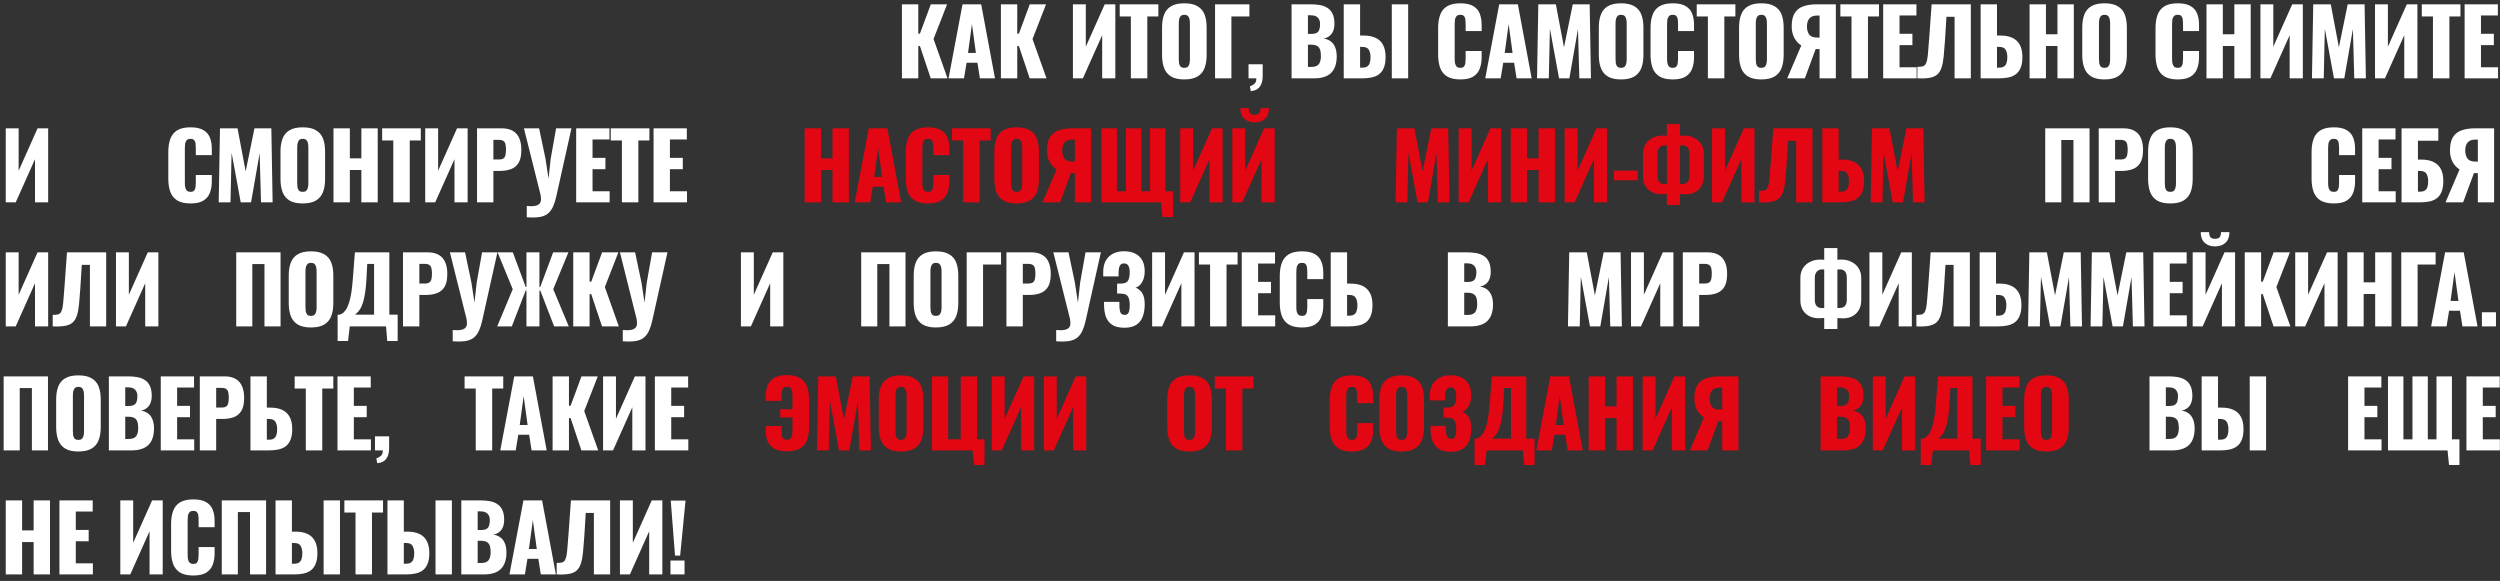 <?xml version="1.0" encoding="UTF-8"?> <svg xmlns="http://www.w3.org/2000/svg" width="383" height="89" viewBox="0 0 383 89" fill="none"><rect x="0" y="0" width="383" height="89" fill="#333333" stroke="none"/><path d="M138.175 12V0.66H140.681V5.154H140.933L142.599 0.66H145.091L143.019 5.98L145.161 12H142.585L140.933 7.058H140.681V12H138.175ZM145.319 12L147.461 0.66H150.317L152.431 12H150.121L149.743 9.606H148.077L147.685 12H145.319ZM148.301 8.108H149.505L148.903 3.684L148.301 8.108ZM153.338 12V0.66H155.844V5.154H156.096L157.762 0.66H160.254L158.182 5.98L160.324 12H157.748L156.096 7.058H155.844V12H153.338ZM164.372 12V0.66H166.346V7.156L169.244 0.66H170.868V12H168.852V5.392L165.898 12H164.372ZM173.248 12V2.522H171.54V0.66H177.462V2.522H175.768V12H173.248ZM181.428 12.168C180.579 12.168 179.907 12.019 179.412 11.72C178.917 11.421 178.563 10.992 178.348 10.432C178.133 9.872 178.026 9.205 178.026 8.43V4.216C178.026 3.432 178.133 2.765 178.348 2.214C178.563 1.663 178.917 1.243 179.412 0.954C179.907 0.655 180.579 0.506 181.428 0.506C182.287 0.506 182.963 0.655 183.458 0.954C183.962 1.243 184.321 1.663 184.536 2.214C184.751 2.765 184.858 3.432 184.858 4.216V8.43C184.858 9.205 184.751 9.872 184.536 10.432C184.321 10.992 183.962 11.421 183.458 11.72C182.963 12.019 182.287 12.168 181.428 12.168ZM181.428 10.39C181.689 10.39 181.881 10.325 182.002 10.194C182.123 10.063 182.203 9.895 182.24 9.69C182.277 9.485 182.296 9.275 182.296 9.06V3.6C182.296 3.376 182.277 3.166 182.24 2.97C182.203 2.765 182.123 2.597 182.002 2.466C181.881 2.335 181.689 2.27 181.428 2.27C181.185 2.27 181.003 2.335 180.882 2.466C180.761 2.597 180.681 2.765 180.644 2.97C180.607 3.166 180.588 3.376 180.588 3.6V9.06C180.588 9.275 180.602 9.485 180.63 9.69C180.667 9.895 180.742 10.063 180.854 10.194C180.975 10.325 181.167 10.39 181.428 10.39ZM186.145 12V0.66H191.409V2.522H188.651V12H186.145ZM191.623 13.96L191.483 13.218C191.725 13.153 191.949 13.031 192.155 12.854C192.369 12.686 192.477 12.401 192.477 12H191.273V9.844H193.443V11.706C193.433 12.397 193.279 12.933 192.981 13.316C192.682 13.699 192.229 13.913 191.623 13.96ZM197.869 12V0.66H200.823C201.308 0.66 201.765 0.697 202.195 0.772C202.633 0.847 203.021 0.991 203.357 1.206C203.693 1.411 203.954 1.71 204.141 2.102C204.337 2.485 204.435 2.993 204.435 3.628C204.435 4.085 204.365 4.473 204.225 4.79C204.094 5.098 203.903 5.345 203.651 5.532C203.408 5.719 203.114 5.845 202.769 5.91C203.207 5.966 203.576 6.111 203.875 6.344C204.173 6.568 204.397 6.871 204.547 7.254C204.705 7.637 204.785 8.099 204.785 8.64C204.785 9.228 204.705 9.737 204.547 10.166C204.397 10.586 204.178 10.931 203.889 11.202C203.599 11.473 203.24 11.673 202.811 11.804C202.391 11.935 201.905 12 201.355 12H197.869ZM200.375 10.25H200.907C201.457 10.25 201.835 10.11 202.041 9.83C202.255 9.55 202.363 9.139 202.363 8.598C202.363 8.169 202.316 7.828 202.223 7.576C202.129 7.324 201.975 7.142 201.761 7.03C201.546 6.909 201.257 6.848 200.893 6.848H200.375V10.25ZM200.375 5.196H200.865C201.247 5.196 201.537 5.14 201.733 5.028C201.929 4.907 202.059 4.734 202.125 4.51C202.199 4.286 202.237 4.015 202.237 3.698C202.237 3.399 202.181 3.152 202.069 2.956C201.966 2.751 201.807 2.597 201.593 2.494C201.387 2.391 201.126 2.34 200.809 2.34H200.375V5.196ZM205.861 12V0.66H208.367V5.448H208.927C209.646 5.448 210.252 5.565 210.747 5.798C211.251 6.031 211.629 6.391 211.881 6.876C212.142 7.352 212.273 7.968 212.273 8.724C212.273 9.415 212.18 9.975 211.993 10.404C211.816 10.833 211.564 11.165 211.237 11.398C210.91 11.631 210.532 11.79 210.103 11.874C209.674 11.958 209.207 12 208.703 12H205.861ZM208.367 10.362H208.717C209.034 10.362 209.282 10.301 209.459 10.18C209.646 10.059 209.776 9.872 209.851 9.62C209.935 9.368 209.972 9.051 209.963 8.668C209.954 8.248 209.865 7.898 209.697 7.618C209.529 7.329 209.193 7.184 208.689 7.184H208.367V10.362ZM213.225 12V0.66H215.731V12H213.225ZM223.724 12.168C222.865 12.168 222.184 12.014 221.68 11.706C221.185 11.389 220.835 10.95 220.63 10.39C220.425 9.821 220.322 9.153 220.322 8.388V4.3C220.322 3.516 220.425 2.844 220.63 2.284C220.835 1.715 221.185 1.276 221.68 0.968C222.184 0.66 222.865 0.506 223.724 0.506C224.564 0.506 225.217 0.646 225.684 0.926C226.16 1.197 226.496 1.579 226.692 2.074C226.888 2.569 226.986 3.138 226.986 3.782V4.762H224.536V3.628C224.536 3.404 224.522 3.189 224.494 2.984C224.475 2.779 224.41 2.611 224.298 2.48C224.186 2.34 223.995 2.27 223.724 2.27C223.463 2.27 223.267 2.34 223.136 2.48C223.015 2.62 222.935 2.797 222.898 3.012C222.87 3.217 222.856 3.437 222.856 3.67V9.004C222.856 9.256 222.875 9.489 222.912 9.704C222.959 9.909 223.043 10.077 223.164 10.208C223.295 10.329 223.481 10.39 223.724 10.39C223.985 10.39 224.172 10.325 224.284 10.194C224.396 10.054 224.466 9.877 224.494 9.662C224.522 9.447 224.536 9.228 224.536 9.004V7.814H226.986V8.794C226.986 9.438 226.888 10.017 226.692 10.53C226.505 11.034 226.174 11.435 225.698 11.734C225.231 12.023 224.573 12.168 223.724 12.168ZM227.539 12L229.681 0.66H232.537L234.651 12H232.341L231.963 9.606H230.297L229.905 12H227.539ZM230.521 8.108H231.725L231.123 3.684L230.521 8.108ZM235.473 12L235.669 0.66H238.357L239.603 7.254L240.947 0.66H243.537L243.733 12H241.955L241.745 4.454L240.429 12H238.847L237.447 4.398L237.279 12H235.473ZM248.341 12.168C247.492 12.168 246.82 12.019 246.325 11.72C245.83 11.421 245.476 10.992 245.261 10.432C245.046 9.872 244.939 9.205 244.939 8.43V4.216C244.939 3.432 245.046 2.765 245.261 2.214C245.476 1.663 245.83 1.243 246.325 0.954C246.82 0.655 247.492 0.506 248.341 0.506C249.2 0.506 249.876 0.655 250.371 0.954C250.875 1.243 251.234 1.663 251.449 2.214C251.664 2.765 251.771 3.432 251.771 4.216V8.43C251.771 9.205 251.664 9.872 251.449 10.432C251.234 10.992 250.875 11.421 250.371 11.72C249.876 12.019 249.2 12.168 248.341 12.168ZM248.341 10.39C248.602 10.39 248.794 10.325 248.915 10.194C249.036 10.063 249.116 9.895 249.153 9.69C249.19 9.485 249.209 9.275 249.209 9.06V3.6C249.209 3.376 249.19 3.166 249.153 2.97C249.116 2.765 249.036 2.597 248.915 2.466C248.794 2.335 248.602 2.27 248.341 2.27C248.098 2.27 247.916 2.335 247.795 2.466C247.674 2.597 247.594 2.765 247.557 2.97C247.52 3.166 247.501 3.376 247.501 3.6V9.06C247.501 9.275 247.515 9.485 247.543 9.69C247.58 9.895 247.655 10.063 247.767 10.194C247.888 10.325 248.08 10.39 248.341 10.39ZM256.264 12.168C255.405 12.168 254.724 12.014 254.22 11.706C253.725 11.389 253.375 10.95 253.17 10.39C252.965 9.821 252.862 9.153 252.862 8.388V4.3C252.862 3.516 252.965 2.844 253.17 2.284C253.375 1.715 253.725 1.276 254.22 0.968C254.724 0.66 255.405 0.506 256.264 0.506C257.104 0.506 257.757 0.646 258.224 0.926C258.7 1.197 259.036 1.579 259.232 2.074C259.428 2.569 259.526 3.138 259.526 3.782V4.762H257.076V3.628C257.076 3.404 257.062 3.189 257.034 2.984C257.015 2.779 256.95 2.611 256.838 2.48C256.726 2.34 256.535 2.27 256.264 2.27C256.003 2.27 255.807 2.34 255.676 2.48C255.555 2.62 255.475 2.797 255.438 3.012C255.41 3.217 255.396 3.437 255.396 3.67V9.004C255.396 9.256 255.415 9.489 255.452 9.704C255.499 9.909 255.583 10.077 255.704 10.208C255.835 10.329 256.021 10.39 256.264 10.39C256.525 10.39 256.712 10.325 256.824 10.194C256.936 10.054 257.006 9.877 257.034 9.662C257.062 9.447 257.076 9.228 257.076 9.004V7.814H259.526V8.794C259.526 9.438 259.428 10.017 259.232 10.53C259.045 11.034 258.714 11.435 258.238 11.734C257.771 12.023 257.113 12.168 256.264 12.168ZM261.647 12V2.522H259.939V0.66H265.861V2.522H264.167V12H261.647ZM269.827 12.168C268.978 12.168 268.306 12.019 267.811 11.72C267.316 11.421 266.962 10.992 266.747 10.432C266.532 9.872 266.425 9.205 266.425 8.43V4.216C266.425 3.432 266.532 2.765 266.747 2.214C266.962 1.663 267.316 1.243 267.811 0.954C268.306 0.655 268.978 0.506 269.827 0.506C270.686 0.506 271.362 0.655 271.857 0.954C272.361 1.243 272.72 1.663 272.935 2.214C273.15 2.765 273.257 3.432 273.257 4.216V8.43C273.257 9.205 273.15 9.872 272.935 10.432C272.72 10.992 272.361 11.421 271.857 11.72C271.362 12.019 270.686 12.168 269.827 12.168ZM269.827 10.39C270.088 10.39 270.28 10.325 270.401 10.194C270.522 10.063 270.602 9.895 270.639 9.69C270.676 9.485 270.695 9.275 270.695 9.06V3.6C270.695 3.376 270.676 3.166 270.639 2.97C270.602 2.765 270.522 2.597 270.401 2.466C270.28 2.335 270.088 2.27 269.827 2.27C269.584 2.27 269.402 2.335 269.281 2.466C269.16 2.597 269.08 2.765 269.043 2.97C269.006 3.166 268.987 3.376 268.987 3.6V9.06C268.987 9.275 269.001 9.485 269.029 9.69C269.066 9.895 269.141 10.063 269.253 10.194C269.374 10.325 269.566 10.39 269.827 10.39ZM273.802 12L275.958 6.96C275.529 6.699 275.174 6.316 274.894 5.812C274.624 5.308 274.488 4.72 274.488 4.048C274.488 3.171 274.642 2.489 274.95 2.004C275.258 1.509 275.697 1.164 276.266 0.968C276.845 0.763 277.536 0.66 278.338 0.66H281.25V12H278.758V7.52H278.31C278.301 7.52 278.278 7.52 278.24 7.52C278.203 7.52 278.175 7.52 278.156 7.52L276.504 12H273.802ZM278.394 5.756H278.758V2.382H278.366C277.853 2.382 277.466 2.527 277.204 2.816C276.952 3.096 276.826 3.511 276.826 4.062C276.826 4.547 276.938 4.953 277.162 5.28C277.386 5.597 277.797 5.756 278.394 5.756ZM283.652 12V2.522H281.944V0.66H287.866V2.522H286.172V12H283.652ZM288.503 12V0.66H293.599V2.368H291.009V5.182H292.983V6.918H291.009V10.306H293.627V12H288.503ZM293.742 12V10.236C294.06 10.236 294.316 10.217 294.512 10.18C294.708 10.133 294.862 10.031 294.974 9.872C295.086 9.713 295.175 9.471 295.24 9.144C295.306 8.817 295.357 8.379 295.394 7.828C295.441 7.277 295.497 6.577 295.562 5.728L295.926 0.66H301.932V12H299.44V2.578H298.194L297.97 6.204C297.905 7.137 297.84 7.945 297.774 8.626C297.709 9.298 297.602 9.863 297.452 10.32C297.312 10.777 297.098 11.137 296.808 11.398C296.528 11.65 296.141 11.823 295.646 11.916C295.152 12.009 294.517 12.037 293.742 12ZM303.434 12V0.66H305.94V5.448H306.5C307.209 5.448 307.811 5.565 308.306 5.798C308.801 6.031 309.179 6.391 309.44 6.876C309.701 7.352 309.832 7.968 309.832 8.724C309.832 9.415 309.739 9.975 309.552 10.404C309.375 10.833 309.123 11.165 308.796 11.398C308.469 11.631 308.087 11.79 307.648 11.874C307.219 11.958 306.757 12 306.262 12H303.434ZM305.94 10.362H306.276C306.593 10.362 306.841 10.301 307.018 10.18C307.205 10.059 307.335 9.872 307.41 9.62C307.494 9.368 307.531 9.051 307.522 8.668C307.513 8.248 307.424 7.898 307.256 7.618C307.097 7.329 306.761 7.184 306.248 7.184H305.94V10.362ZM310.933 12V0.66H313.439V5.252H315.203V0.66H317.709V12H315.203V7.044H313.439V12H310.933ZM322.404 12.168C321.555 12.168 320.883 12.019 320.388 11.72C319.894 11.421 319.539 10.992 319.324 10.432C319.11 9.872 319.002 9.205 319.002 8.43V4.216C319.002 3.432 319.11 2.765 319.324 2.214C319.539 1.663 319.894 1.243 320.388 0.954C320.883 0.655 321.555 0.506 322.404 0.506C323.263 0.506 323.94 0.655 324.434 0.954C324.938 1.243 325.298 1.663 325.512 2.214C325.727 2.765 325.834 3.432 325.834 4.216V8.43C325.834 9.205 325.727 9.872 325.512 10.432C325.298 10.992 324.938 11.421 324.434 11.72C323.94 12.019 323.263 12.168 322.404 12.168ZM322.404 10.39C322.666 10.39 322.857 10.325 322.978 10.194C323.1 10.063 323.179 9.895 323.216 9.69C323.254 9.485 323.272 9.275 323.272 9.06V3.6C323.272 3.376 323.254 3.166 323.216 2.97C323.179 2.765 323.1 2.597 322.978 2.466C322.857 2.335 322.666 2.27 322.404 2.27C322.162 2.27 321.98 2.335 321.858 2.466C321.737 2.597 321.658 2.765 321.62 2.97C321.583 3.166 321.564 3.376 321.564 3.6V9.06C321.564 9.275 321.578 9.485 321.606 9.69C321.644 9.895 321.718 10.063 321.83 10.194C321.952 10.325 322.143 10.39 322.404 10.39ZM333.629 12.168C332.771 12.168 332.089 12.014 331.585 11.706C331.091 11.389 330.741 10.95 330.535 10.39C330.33 9.821 330.227 9.153 330.227 8.388V4.3C330.227 3.516 330.33 2.844 330.535 2.284C330.741 1.715 331.091 1.276 331.585 0.968C332.089 0.66 332.771 0.506 333.629 0.506C334.469 0.506 335.123 0.646 335.589 0.926C336.065 1.197 336.401 1.579 336.597 2.074C336.793 2.569 336.891 3.138 336.891 3.782V4.762H334.441V3.628C334.441 3.404 334.427 3.189 334.399 2.984C334.381 2.779 334.315 2.611 334.203 2.48C334.091 2.34 333.9 2.27 333.629 2.27C333.368 2.27 333.172 2.34 333.041 2.48C332.92 2.62 332.841 2.797 332.803 3.012C332.775 3.217 332.761 3.437 332.761 3.67V9.004C332.761 9.256 332.78 9.489 332.817 9.704C332.864 9.909 332.948 10.077 333.069 10.208C333.2 10.329 333.387 10.39 333.629 10.39C333.891 10.39 334.077 10.325 334.189 10.194C334.301 10.054 334.371 9.877 334.399 9.662C334.427 9.447 334.441 9.228 334.441 9.004V7.814H336.891V8.794C336.891 9.438 336.793 10.017 336.597 10.53C336.411 11.034 336.079 11.435 335.603 11.734C335.137 12.023 334.479 12.168 333.629 12.168ZM338.032 12V0.66H340.538V5.252H342.302V0.66H344.808V12H342.302V7.044H340.538V12H338.032ZM346.297 12V0.66H348.271V7.156L351.169 0.66H352.793V12H350.777V5.392L347.823 12H346.297ZM354.191 12L354.387 0.66H357.075L358.321 7.254L359.665 0.66H362.255L362.451 12H360.673L360.463 4.454L359.147 12H357.565L356.165 4.398L355.997 12H354.191ZM363.852 12V0.66H365.826V7.156L368.724 0.66H370.348V12H368.332V5.392L365.378 12H363.852ZM372.728 12V2.522H371.02V0.66H376.942V2.522H375.248V12H372.728ZM377.578 12V0.66H382.674V2.368H380.084V5.182H382.058V6.918H380.084V10.306H382.702V12H377.578Z" fill="white"></path><path d="M0.882 31V19.66H2.856V26.156L5.754 19.66H7.378V31H5.362V24.392L2.408 31H0.882ZM29.187 31.168C28.328 31.168 27.647 31.014 27.143 30.706C26.648 30.389 26.298 29.95 26.093 29.39C25.888 28.821 25.785 28.153 25.785 27.388V23.3C25.785 22.516 25.888 21.844 26.093 21.284C26.298 20.715 26.648 20.276 27.143 19.968C27.647 19.66 28.328 19.506 29.187 19.506C30.027 19.506 30.68 19.646 31.147 19.926C31.623 20.197 31.959 20.579 32.155 21.074C32.351 21.569 32.449 22.138 32.449 22.782V23.762H29.999V22.628C29.999 22.404 29.985 22.189 29.957 21.984C29.938 21.779 29.873 21.611 29.761 21.48C29.649 21.34 29.458 21.27 29.187 21.27C28.926 21.27 28.73 21.34 28.599 21.48C28.478 21.62 28.398 21.797 28.361 22.012C28.333 22.217 28.319 22.437 28.319 22.67V28.004C28.319 28.256 28.338 28.489 28.375 28.704C28.422 28.909 28.506 29.077 28.627 29.208C28.758 29.329 28.944 29.39 29.187 29.39C29.448 29.39 29.635 29.325 29.747 29.194C29.859 29.054 29.929 28.877 29.957 28.662C29.985 28.447 29.999 28.228 29.999 28.004V26.814H32.449V27.794C32.449 28.438 32.351 29.017 32.155 29.53C31.968 30.034 31.637 30.435 31.161 30.734C30.694 31.023 30.036 31.168 29.187 31.168ZM33.506 31L33.702 19.66H36.39L37.636 26.254L38.98 19.66H41.57L41.766 31H39.988L39.778 23.454L38.462 31H36.88L35.48 23.398L35.312 31H33.506ZM46.373 31.168C45.524 31.168 44.852 31.019 44.357 30.72C43.862 30.421 43.508 29.992 43.293 29.432C43.078 28.872 42.971 28.205 42.971 27.43V23.216C42.971 22.432 43.078 21.765 43.293 21.214C43.508 20.663 43.862 20.243 44.357 19.954C44.852 19.655 45.524 19.506 46.373 19.506C47.232 19.506 47.908 19.655 48.403 19.954C48.907 20.243 49.267 20.663 49.481 21.214C49.696 21.765 49.803 22.432 49.803 23.216V27.43C49.803 28.205 49.696 28.872 49.481 29.432C49.267 29.992 48.907 30.421 48.403 30.72C47.908 31.019 47.232 31.168 46.373 31.168ZM46.373 29.39C46.635 29.39 46.826 29.325 46.947 29.194C47.069 29.063 47.148 28.895 47.185 28.69C47.222 28.485 47.241 28.275 47.241 28.06V22.6C47.241 22.376 47.222 22.166 47.185 21.97C47.148 21.765 47.069 21.597 46.947 21.466C46.826 21.335 46.635 21.27 46.373 21.27C46.13 21.27 45.949 21.335 45.827 21.466C45.706 21.597 45.627 21.765 45.589 21.97C45.552 22.166 45.533 22.376 45.533 22.6V28.06C45.533 28.275 45.547 28.485 45.575 28.69C45.612 28.895 45.687 29.063 45.799 29.194C45.92 29.325 46.112 29.39 46.373 29.39ZM51.09 31V19.66H53.596V24.252H55.36V19.66H57.866V31H55.36V26.044H53.596V31H51.09ZM60.253 31V21.522H58.545V19.66H64.467V21.522H62.773V31H60.253ZM65.145 31V19.66H67.12V26.156L70.017 19.66H71.641V31H69.626V24.392L66.671 31H65.145ZM73.081 31V19.66H76.889C77.571 19.66 78.131 19.791 78.569 20.052C79.008 20.304 79.335 20.677 79.549 21.172C79.764 21.657 79.871 22.25 79.871 22.95C79.871 23.827 79.727 24.499 79.437 24.966C79.148 25.423 78.756 25.741 78.261 25.918C77.767 26.095 77.211 26.184 76.595 26.184H75.587V31H73.081ZM75.587 24.434H76.427C76.735 24.434 76.969 24.378 77.127 24.266C77.286 24.154 77.389 23.986 77.435 23.762C77.491 23.538 77.519 23.253 77.519 22.908C77.519 22.619 77.496 22.367 77.449 22.152C77.412 21.928 77.314 21.751 77.155 21.62C76.997 21.489 76.749 21.424 76.413 21.424H75.587V24.434ZM80.701 33.282V31.56C80.832 31.569 80.953 31.574 81.065 31.574C81.187 31.583 81.299 31.588 81.401 31.588C81.625 31.588 81.826 31.569 82.003 31.532C82.19 31.495 82.349 31.434 82.479 31.35C82.61 31.275 82.708 31.168 82.773 31.028C82.848 30.897 82.885 30.734 82.885 30.538C82.885 30.398 82.876 30.277 82.857 30.174C82.848 30.062 82.834 29.955 82.815 29.852L80.267 19.66H82.591L83.571 24.322L84.033 27.36L84.369 24.308L85.195 19.66H87.547L85.223 30.09C85.093 30.687 84.934 31.191 84.747 31.602C84.561 32.022 84.332 32.358 84.061 32.61C83.791 32.862 83.459 33.044 83.067 33.156C82.685 33.268 82.218 33.324 81.667 33.324C81.527 33.324 81.378 33.319 81.219 33.31C81.061 33.301 80.888 33.291 80.701 33.282ZM88.271 31V19.66H93.367V21.368H90.777V24.182H92.751V25.918H90.777V29.306H93.395V31H88.271ZM95.275 31V21.522H93.567V19.66H99.489V21.522H97.795V31H95.275ZM100.125 31V19.66H105.221V21.368H102.631V24.182H104.605V25.918H102.631V29.306H105.249V31H100.125ZM313.328 31V19.66H320.118V31H317.654V21.452H315.792V31H313.328ZM321.525 31V19.66H325.333C326.014 19.66 326.574 19.791 327.013 20.052C327.452 20.304 327.778 20.677 327.993 21.172C328.208 21.657 328.315 22.25 328.315 22.95C328.315 23.827 328.17 24.499 327.881 24.966C327.592 25.423 327.2 25.741 326.705 25.918C326.21 26.095 325.655 26.184 325.039 26.184H324.031V31H321.525ZM324.031 24.434H324.871C325.179 24.434 325.412 24.378 325.571 24.266C325.73 24.154 325.832 23.986 325.879 23.762C325.935 23.538 325.963 23.253 325.963 22.908C325.963 22.619 325.94 22.367 325.893 22.152C325.856 21.928 325.758 21.751 325.599 21.62C325.44 21.489 325.193 21.424 324.857 21.424H324.031V24.434ZM332.491 31.168C331.642 31.168 330.97 31.019 330.475 30.72C329.98 30.421 329.626 29.992 329.411 29.432C329.196 28.872 329.089 28.205 329.089 27.43V23.216C329.089 22.432 329.196 21.765 329.411 21.214C329.626 20.663 329.98 20.243 330.475 19.954C330.97 19.655 331.642 19.506 332.491 19.506C333.35 19.506 334.026 19.655 334.521 19.954C335.025 20.243 335.384 20.663 335.599 21.214C335.814 21.765 335.921 22.432 335.921 23.216V27.43C335.921 28.205 335.814 28.872 335.599 29.432C335.384 29.992 335.025 30.421 334.521 30.72C334.026 31.019 333.35 31.168 332.491 31.168ZM332.491 29.39C332.752 29.39 332.944 29.325 333.065 29.194C333.186 29.063 333.266 28.895 333.303 28.69C333.34 28.485 333.359 28.275 333.359 28.06V22.6C333.359 22.376 333.34 22.166 333.303 21.97C333.266 21.765 333.186 21.597 333.065 21.466C332.944 21.335 332.752 21.27 332.491 21.27C332.248 21.27 332.066 21.335 331.945 21.466C331.824 21.597 331.744 21.765 331.707 21.97C331.67 22.166 331.651 22.376 331.651 22.6V28.06C331.651 28.275 331.665 28.485 331.693 28.69C331.73 28.895 331.805 29.063 331.917 29.194C332.038 29.325 332.23 29.39 332.491 29.39ZM357.535 31.168C356.677 31.168 355.995 31.014 355.491 30.706C354.997 30.389 354.647 29.95 354.441 29.39C354.236 28.821 354.133 28.153 354.133 27.388V23.3C354.133 22.516 354.236 21.844 354.441 21.284C354.647 20.715 354.997 20.276 355.491 19.968C355.995 19.66 356.677 19.506 357.535 19.506C358.375 19.506 359.029 19.646 359.495 19.926C359.971 20.197 360.307 20.579 360.503 21.074C360.699 21.569 360.797 22.138 360.797 22.782V23.762H358.347V22.628C358.347 22.404 358.333 22.189 358.305 21.984C358.287 21.779 358.221 21.611 358.109 21.48C357.997 21.34 357.806 21.27 357.535 21.27C357.274 21.27 357.078 21.34 356.947 21.48C356.826 21.62 356.747 21.797 356.709 22.012C356.681 22.217 356.667 22.437 356.667 22.67V28.004C356.667 28.256 356.686 28.489 356.723 28.704C356.77 28.909 356.854 29.077 356.975 29.208C357.106 29.329 357.293 29.39 357.535 29.39C357.797 29.39 357.983 29.325 358.095 29.194C358.207 29.054 358.277 28.877 358.305 28.662C358.333 28.447 358.347 28.228 358.347 28.004V26.814H360.797V27.794C360.797 28.438 360.699 29.017 360.503 29.53C360.317 30.034 359.985 30.435 359.509 30.734C359.043 31.023 358.385 31.168 357.535 31.168ZM361.896 31V19.66H366.992V21.368H364.402V24.182H366.376V25.918H364.402V29.306H367.02V31H361.896ZM367.92 31V19.66H373.548V21.564H370.426V24.448H370.958C371.676 24.448 372.283 24.565 372.778 24.798C373.282 25.031 373.664 25.391 373.926 25.876C374.187 26.352 374.318 26.968 374.318 27.724C374.318 28.415 374.224 28.975 374.038 29.404C373.86 29.833 373.608 30.165 373.282 30.398C372.955 30.631 372.572 30.79 372.134 30.874C371.704 30.958 371.238 31 370.734 31H367.92ZM370.426 29.362H370.748C371.065 29.362 371.317 29.301 371.504 29.18C371.69 29.059 371.821 28.872 371.896 28.62C371.97 28.368 372.003 28.051 371.994 27.668C371.984 27.248 371.896 26.898 371.728 26.618C371.56 26.329 371.224 26.184 370.72 26.184H370.426V29.362ZM374.65 31L376.806 25.96C376.376 25.699 376.022 25.316 375.742 24.812C375.471 24.308 375.336 23.72 375.336 23.048C375.336 22.171 375.49 21.489 375.798 21.004C376.106 20.509 376.544 20.164 377.114 19.968C377.692 19.763 378.383 19.66 379.186 19.66H382.098V31H379.606V26.52H379.158C379.148 26.52 379.125 26.52 379.088 26.52C379.05 26.52 379.022 26.52 379.004 26.52L377.352 31H374.65ZM379.242 24.756H379.606V21.382H379.214C378.7 21.382 378.313 21.527 378.052 21.816C377.8 22.096 377.674 22.511 377.674 23.062C377.674 23.547 377.786 23.953 378.01 24.28C378.234 24.597 378.644 24.756 379.242 24.756ZM0.882 50V38.66H2.856V45.156L5.754 38.66H7.378V50H5.362V43.392L2.408 50H0.882ZM8.076 50V48.236C8.393 48.236 8.65 48.217 8.846 48.18C9.042 48.133 9.196 48.031 9.308 47.872C9.42 47.713 9.508 47.471 9.574 47.144C9.639 46.817 9.69 46.379 9.728 45.828C9.774 45.277 9.83 44.577 9.896 43.728L10.26 38.66H16.266V50H13.774V40.578H12.528L12.304 44.204C12.239 45.137 12.173 45.945 12.108 46.626C12.043 47.298 11.935 47.863 11.786 48.32C11.646 48.777 11.431 49.137 11.142 49.398C10.862 49.65 10.475 49.823 9.98 49.916C9.485 50.009 8.85 50.037 8.076 50ZM17.767 50V38.66H19.741V45.156L22.639 38.66H24.263V50H22.247V43.392L19.293 50H17.767ZM36.191 50V38.66H42.981V50H40.517V40.452H38.656V50H36.191ZM47.636 50.168C46.787 50.168 46.115 50.019 45.62 49.72C45.125 49.421 44.771 48.992 44.556 48.432C44.341 47.872 44.234 47.205 44.234 46.43V42.216C44.234 41.432 44.341 40.765 44.556 40.214C44.771 39.663 45.125 39.243 45.62 38.954C46.115 38.655 46.787 38.506 47.636 38.506C48.495 38.506 49.171 38.655 49.666 38.954C50.17 39.243 50.529 39.663 50.744 40.214C50.959 40.765 51.066 41.432 51.066 42.216V46.43C51.066 47.205 50.959 47.872 50.744 48.432C50.529 48.992 50.17 49.421 49.666 49.72C49.171 50.019 48.495 50.168 47.636 50.168ZM47.636 48.39C47.897 48.39 48.089 48.325 48.21 48.194C48.331 48.063 48.411 47.895 48.448 47.69C48.485 47.485 48.504 47.275 48.504 47.06V41.6C48.504 41.376 48.485 41.166 48.448 40.97C48.411 40.765 48.331 40.597 48.21 40.466C48.089 40.335 47.897 40.27 47.636 40.27C47.393 40.27 47.211 40.335 47.09 40.466C46.969 40.597 46.889 40.765 46.852 40.97C46.815 41.166 46.796 41.376 46.796 41.6V47.06C46.796 47.275 46.81 47.485 46.838 47.69C46.875 47.895 46.95 48.063 47.062 48.194C47.183 48.325 47.375 48.39 47.636 48.39ZM51.723 52.24V48.208H52.045C52.26 48.143 52.456 48.031 52.633 47.872C52.82 47.704 52.988 47.48 53.137 47.2C53.287 46.92 53.422 46.57 53.543 46.15C53.665 45.73 53.767 45.231 53.851 44.652C53.935 44.064 54.005 43.387 54.061 42.622L54.369 38.66H59.647V48.208H60.921V52.24H59.325L59.143 50H53.585L53.319 52.24H51.723ZM54.411 48.208H57.309V40.438H56.259L56.133 42.874C56.087 43.677 56.017 44.358 55.923 44.918C55.839 45.478 55.737 45.945 55.615 46.318C55.503 46.682 55.382 46.981 55.251 47.214C55.121 47.447 54.981 47.639 54.831 47.788C54.691 47.937 54.551 48.077 54.411 48.208ZM61.738 50V38.66H65.546C66.228 38.66 66.788 38.791 67.226 39.052C67.665 39.304 67.992 39.677 68.206 40.172C68.421 40.657 68.528 41.25 68.528 41.95C68.528 42.827 68.384 43.499 68.094 43.966C67.805 44.423 67.413 44.741 66.918 44.918C66.424 45.095 65.868 45.184 65.252 45.184H64.244V50H61.738ZM64.244 43.434H65.084C65.392 43.434 65.626 43.378 65.784 43.266C65.943 43.154 66.046 42.986 66.092 42.762C66.148 42.538 66.176 42.253 66.176 41.908C66.176 41.619 66.153 41.367 66.106 41.152C66.069 40.928 65.971 40.751 65.812 40.62C65.654 40.489 65.406 40.424 65.07 40.424H64.244V43.434ZM69.358 52.282V50.56C69.489 50.569 69.61 50.574 69.722 50.574C69.844 50.583 69.956 50.588 70.058 50.588C70.282 50.588 70.483 50.569 70.66 50.532C70.847 50.495 71.006 50.434 71.136 50.35C71.267 50.275 71.365 50.168 71.43 50.028C71.505 49.897 71.542 49.734 71.542 49.538C71.542 49.398 71.533 49.277 71.514 49.174C71.505 49.062 71.491 48.955 71.472 48.852L68.924 38.66H71.248L72.228 43.322L72.69 46.36L73.026 43.308L73.852 38.66H76.204L73.88 49.09C73.75 49.687 73.591 50.191 73.404 50.602C73.218 51.022 72.989 51.358 72.718 51.61C72.448 51.862 72.116 52.044 71.724 52.156C71.342 52.268 70.875 52.324 70.324 52.324C70.184 52.324 70.035 52.319 69.876 52.31C69.718 52.301 69.545 52.291 69.358 52.282ZM76.172 50L78.552 44.302L76.228 38.66H78.566L80.54 43.966H80.652V38.66H82.64V43.966H82.766L84.74 38.66H87.078L84.754 44.302L87.134 50H84.894L82.766 44.498H82.64V50H80.652V44.498H80.54L78.412 50H76.172ZM87.819 50V38.66H90.325V43.154H90.577L92.243 38.66H94.735L92.663 43.98L94.805 50H92.229L90.577 45.058H90.325V50H87.819ZM95.411 52.282V50.56C95.541 50.569 95.663 50.574 95.775 50.574C95.896 50.583 96.008 50.588 96.111 50.588C96.335 50.588 96.535 50.569 96.713 50.532C96.9 50.495 97.058 50.434 97.189 50.35C97.32 50.275 97.418 50.168 97.483 50.028C97.558 49.897 97.595 49.734 97.595 49.538C97.595 49.398 97.585 49.277 97.567 49.174C97.558 49.062 97.543 48.955 97.525 48.852L94.977 38.66H97.301L98.281 43.322L98.743 46.36L99.079 43.308L99.905 38.66H102.257L99.933 49.09C99.802 49.687 99.644 50.191 99.457 50.602C99.27 51.022 99.041 51.358 98.771 51.61C98.5 51.862 98.169 52.044 97.777 52.156C97.394 52.268 96.927 52.324 96.377 52.324C96.237 52.324 96.088 52.319 95.929 52.31C95.77 52.301 95.597 52.291 95.411 52.282ZM113.511 50V38.66H115.485V45.156L118.383 38.66H120.007V50H117.991V43.392L115.037 50H113.511ZM131.935 50V38.66H138.725V50H136.261V40.452H134.399V50H131.935ZM143.38 50.168C142.531 50.168 141.859 50.019 141.364 49.72C140.869 49.421 140.515 48.992 140.3 48.432C140.085 47.872 139.978 47.205 139.978 46.43V42.216C139.978 41.432 140.085 40.765 140.3 40.214C140.515 39.663 140.869 39.243 141.364 38.954C141.859 38.655 142.531 38.506 143.38 38.506C144.239 38.506 144.915 38.655 145.41 38.954C145.914 39.243 146.273 39.663 146.488 40.214C146.703 40.765 146.81 41.432 146.81 42.216V46.43C146.81 47.205 146.703 47.872 146.488 48.432C146.273 48.992 145.914 49.421 145.41 49.72C144.915 50.019 144.239 50.168 143.38 50.168ZM143.38 48.39C143.641 48.39 143.833 48.325 143.954 48.194C144.075 48.063 144.155 47.895 144.192 47.69C144.229 47.485 144.248 47.275 144.248 47.06V41.6C144.248 41.376 144.229 41.166 144.192 40.97C144.155 40.765 144.075 40.597 143.954 40.466C143.833 40.335 143.641 40.27 143.38 40.27C143.137 40.27 142.955 40.335 142.834 40.466C142.713 40.597 142.633 40.765 142.596 40.97C142.559 41.166 142.54 41.376 142.54 41.6V47.06C142.54 47.275 142.554 47.485 142.582 47.69C142.619 47.895 142.694 48.063 142.806 48.194C142.927 48.325 143.119 48.39 143.38 48.39ZM148.097 50V38.66H153.361V40.522H150.603V50H148.097ZM154.187 50V38.66H157.995C158.677 38.66 159.237 38.791 159.675 39.052C160.114 39.304 160.441 39.677 160.655 40.172C160.87 40.657 160.977 41.25 160.977 41.95C160.977 42.827 160.833 43.499 160.543 43.966C160.254 44.423 159.862 44.741 159.367 44.918C158.873 45.095 158.317 45.184 157.701 45.184H156.693V50H154.187ZM156.693 43.434H157.533C157.841 43.434 158.075 43.378 158.233 43.266C158.392 43.154 158.495 42.986 158.541 42.762C158.597 42.538 158.625 42.253 158.625 41.908C158.625 41.619 158.602 41.367 158.555 41.152C158.518 40.928 158.42 40.751 158.261 40.62C158.103 40.489 157.855 40.424 157.519 40.424H156.693V43.434ZM161.807 52.282V50.56C161.938 50.569 162.059 50.574 162.171 50.574C162.293 50.583 162.405 50.588 162.507 50.588C162.731 50.588 162.932 50.569 163.109 50.532C163.296 50.495 163.455 50.434 163.585 50.35C163.716 50.275 163.814 50.168 163.879 50.028C163.954 49.897 163.991 49.734 163.991 49.538C163.991 49.398 163.982 49.277 163.963 49.174C163.954 49.062 163.94 48.955 163.921 48.852L161.373 38.66H163.697L164.677 43.322L165.139 46.36L165.475 43.308L166.301 38.66H168.653L166.329 49.09C166.199 49.687 166.04 50.191 165.853 50.602C165.667 51.022 165.438 51.358 165.167 51.61C164.897 51.862 164.565 52.044 164.173 52.156C163.791 52.268 163.324 52.324 162.773 52.324C162.633 52.324 162.484 52.319 162.325 52.31C162.167 52.301 161.994 52.291 161.807 52.282ZM172.261 50.21C171.468 50.21 170.843 50.061 170.385 49.762C169.937 49.463 169.615 49.048 169.419 48.516C169.233 47.975 169.139 47.354 169.139 46.654V46.248H171.491C171.491 46.267 171.491 46.323 171.491 46.416C171.491 46.509 171.491 46.598 171.491 46.682C171.491 47.242 171.547 47.643 171.659 47.886C171.771 48.119 171.986 48.236 172.303 48.236C172.518 48.236 172.677 48.18 172.779 48.068C172.891 47.956 172.966 47.793 173.003 47.578C173.05 47.354 173.073 47.074 173.073 46.738C173.073 46.169 172.989 45.739 172.821 45.45C172.653 45.151 172.303 44.997 171.771 44.988C171.762 44.979 171.72 44.974 171.645 44.974C171.58 44.974 171.501 44.974 171.407 44.974C171.314 44.974 171.225 44.974 171.141 44.974V43.448C171.207 43.448 171.272 43.448 171.337 43.448C171.403 43.448 171.468 43.448 171.533 43.448C171.599 43.448 171.659 43.448 171.715 43.448C172.266 43.439 172.63 43.289 172.807 43C172.985 42.711 173.073 42.281 173.073 41.712C173.073 41.273 173.003 40.937 172.863 40.704C172.733 40.471 172.509 40.354 172.191 40.354C171.883 40.354 171.669 40.48 171.547 40.732C171.435 40.975 171.375 41.301 171.365 41.712C171.365 41.731 171.365 41.81 171.365 41.95C171.365 42.081 171.365 42.211 171.365 42.342H169.013V41.656C169.013 40.975 169.144 40.401 169.405 39.934C169.676 39.458 170.049 39.099 170.525 38.856C171.001 38.613 171.561 38.492 172.205 38.492C172.868 38.492 173.433 38.609 173.899 38.842C174.375 39.075 174.739 39.421 174.991 39.878C175.243 40.326 175.369 40.886 175.369 41.558C175.369 42.221 175.234 42.781 174.963 43.238C174.693 43.686 174.366 43.961 173.983 44.064C174.245 44.167 174.478 44.321 174.683 44.526C174.898 44.722 175.066 44.993 175.187 45.338C175.309 45.683 175.369 46.127 175.369 46.668C175.369 47.359 175.267 47.975 175.061 48.516C174.865 49.048 174.539 49.463 174.081 49.762C173.624 50.061 173.017 50.21 172.261 50.21ZM176.508 50V38.66H178.482V45.156L181.38 38.66H183.004V50H180.988V43.392L178.034 50H176.508ZM185.384 50V40.522H183.676V38.66H189.598V40.522H187.904V50H185.384ZM190.235 50V38.66H195.331V40.368H192.741V43.182H194.715V44.918H192.741V48.306H195.359V50H190.235ZM199.464 50.168C198.606 50.168 197.924 50.014 197.42 49.706C196.926 49.389 196.576 48.95 196.37 48.39C196.165 47.821 196.062 47.153 196.062 46.388V42.3C196.062 41.516 196.165 40.844 196.37 40.284C196.576 39.715 196.926 39.276 197.42 38.968C197.924 38.66 198.606 38.506 199.464 38.506C200.304 38.506 200.958 38.646 201.424 38.926C201.9 39.197 202.236 39.579 202.432 40.074C202.628 40.569 202.726 41.138 202.726 41.782V42.762H200.276V41.628C200.276 41.404 200.262 41.189 200.234 40.984C200.216 40.779 200.15 40.611 200.038 40.48C199.926 40.34 199.735 40.27 199.464 40.27C199.203 40.27 199.007 40.34 198.876 40.48C198.755 40.62 198.676 40.797 198.638 41.012C198.61 41.217 198.596 41.437 198.596 41.67V47.004C198.596 47.256 198.615 47.489 198.652 47.704C198.699 47.909 198.783 48.077 198.904 48.208C199.035 48.329 199.222 48.39 199.464 48.39C199.726 48.39 199.912 48.325 200.024 48.194C200.136 48.054 200.206 47.877 200.234 47.662C200.262 47.447 200.276 47.228 200.276 47.004V45.814H202.726V46.794C202.726 47.438 202.628 48.017 202.432 48.53C202.246 49.034 201.914 49.435 201.438 49.734C200.972 50.023 200.314 50.168 199.464 50.168ZM203.867 50V38.66H206.373V43.448H206.933C207.642 43.448 208.244 43.565 208.739 43.798C209.234 44.031 209.612 44.391 209.873 44.876C210.134 45.352 210.265 45.968 210.265 46.724C210.265 47.415 210.172 47.975 209.985 48.404C209.808 48.833 209.556 49.165 209.229 49.398C208.902 49.631 208.52 49.79 208.081 49.874C207.652 49.958 207.19 50 206.695 50H203.867ZM206.373 48.362H206.709C207.026 48.362 207.274 48.301 207.451 48.18C207.638 48.059 207.768 47.872 207.843 47.62C207.927 47.368 207.964 47.051 207.955 46.668C207.946 46.248 207.857 45.898 207.689 45.618C207.53 45.329 207.194 45.184 206.681 45.184H206.373V48.362ZM221.813 50V38.66H224.767C225.252 38.66 225.709 38.697 226.139 38.772C226.577 38.847 226.965 38.991 227.301 39.206C227.637 39.411 227.898 39.71 228.085 40.102C228.281 40.485 228.379 40.993 228.379 41.628C228.379 42.085 228.309 42.473 228.169 42.79C228.038 43.098 227.847 43.345 227.595 43.532C227.352 43.719 227.058 43.845 226.713 43.91C227.151 43.966 227.52 44.111 227.819 44.344C228.117 44.568 228.341 44.871 228.491 45.254C228.649 45.637 228.729 46.099 228.729 46.64C228.729 47.228 228.649 47.737 228.491 48.166C228.341 48.586 228.122 48.931 227.833 49.202C227.543 49.473 227.184 49.673 226.755 49.804C226.335 49.935 225.849 50 225.299 50H221.813ZM224.319 48.25H224.851C225.401 48.25 225.779 48.11 225.985 47.83C226.199 47.55 226.307 47.139 226.307 46.598C226.307 46.169 226.26 45.828 226.167 45.576C226.073 45.324 225.919 45.142 225.705 45.03C225.49 44.909 225.201 44.848 224.837 44.848H224.319V48.25ZM224.319 43.196H224.809C225.191 43.196 225.481 43.14 225.677 43.028C225.873 42.907 226.003 42.734 226.069 42.51C226.143 42.286 226.181 42.015 226.181 41.698C226.181 41.399 226.125 41.152 226.013 40.956C225.91 40.751 225.751 40.597 225.537 40.494C225.331 40.391 225.07 40.34 224.753 40.34H224.319V43.196ZM240.21 50L240.406 38.66H243.094L244.34 45.254L245.684 38.66H248.274L248.47 50H246.692L246.482 42.454L245.166 50H243.584L242.184 42.398L242.016 50H240.21ZM249.871 50V38.66H251.845V45.156L254.743 38.66H256.367V50H254.351V43.392L251.397 50H249.871ZM257.807 50V38.66H261.615C262.296 38.66 262.856 38.791 263.295 39.052C263.733 39.304 264.06 39.677 264.275 40.172C264.489 40.657 264.597 41.25 264.597 41.95C264.597 42.827 264.452 43.499 264.163 43.966C263.873 44.423 263.481 44.741 262.987 44.918C262.492 45.095 261.937 45.184 261.321 45.184H260.313V50H257.807ZM260.313 43.434H261.153C261.461 43.434 261.694 43.378 261.853 43.266C262.011 43.154 262.114 42.986 262.161 42.762C262.217 42.538 262.245 42.253 262.245 41.908C262.245 41.619 262.221 41.367 262.175 41.152C262.137 40.928 262.039 40.751 261.881 40.62C261.722 40.489 261.475 40.424 261.139 40.424H260.313V43.434ZM279.471 50.406V48.712C279.331 48.721 279.187 48.731 279.037 48.74C278.897 48.749 278.753 48.754 278.603 48.754C278.09 48.754 277.619 48.647 277.189 48.432C276.769 48.217 276.433 47.905 276.181 47.494C275.939 47.074 275.817 46.565 275.817 45.968V42.552C275.817 42.011 275.943 41.53 276.195 41.11C276.457 40.69 276.816 40.363 277.273 40.13C277.74 39.887 278.272 39.766 278.869 39.766C278.972 39.766 279.075 39.771 279.177 39.78C279.289 39.78 279.387 39.785 279.471 39.794V38.002H281.487V39.794C281.571 39.785 281.66 39.78 281.753 39.78C281.847 39.771 281.945 39.766 282.047 39.766C282.673 39.766 283.214 39.887 283.671 40.13C284.138 40.363 284.497 40.69 284.749 41.11C285.011 41.53 285.141 42.011 285.141 42.552V45.982C285.141 46.579 285.015 47.088 284.763 47.508C284.521 47.919 284.194 48.231 283.783 48.446C283.382 48.661 282.934 48.768 282.439 48.768C282.281 48.768 282.122 48.763 281.963 48.754C281.814 48.745 281.655 48.735 281.487 48.726V50.406H279.471ZM279.191 47.2C279.238 47.2 279.289 47.2 279.345 47.2C279.401 47.191 279.443 47.181 279.471 47.172V41.292C279.434 41.283 279.383 41.278 279.317 41.278C279.261 41.269 279.21 41.264 279.163 41.264C278.93 41.264 278.729 41.315 278.561 41.418C278.393 41.521 278.263 41.665 278.169 41.852C278.076 42.039 278.029 42.263 278.029 42.524V46.01C278.029 46.234 278.067 46.435 278.141 46.612C278.216 46.789 278.337 46.934 278.505 47.046C278.673 47.149 278.902 47.2 279.191 47.2ZM281.781 47.186C282.052 47.186 282.271 47.139 282.439 47.046C282.607 46.943 282.729 46.803 282.803 46.626C282.887 46.449 282.929 46.243 282.929 46.01V42.524C282.929 42.244 282.887 42.011 282.803 41.824C282.719 41.637 282.598 41.497 282.439 41.404C282.29 41.311 282.108 41.264 281.893 41.264C281.819 41.264 281.749 41.269 281.683 41.278C281.618 41.278 281.553 41.283 281.487 41.292V47.158C281.534 47.167 281.581 47.177 281.627 47.186C281.683 47.186 281.735 47.186 281.781 47.186ZM286.398 50V38.66H288.372V45.156L291.27 38.66H292.894V50H290.878V43.392L287.924 50H286.398ZM293.592 50V48.236C293.909 48.236 294.166 48.217 294.362 48.18C294.558 48.133 294.712 48.031 294.824 47.872C294.936 47.713 295.025 47.471 295.09 47.144C295.155 46.817 295.207 46.379 295.244 45.828C295.291 45.277 295.347 44.577 295.412 43.728L295.776 38.66H301.782V50H299.29V40.578H298.044L297.82 44.204C297.755 45.137 297.689 45.945 297.624 46.626C297.559 47.298 297.451 47.863 297.302 48.32C297.162 48.777 296.947 49.137 296.658 49.398C296.378 49.65 295.991 49.823 295.496 49.916C295.001 50.009 294.367 50.037 293.592 50ZM303.284 50V38.66H305.79V43.448H306.35C307.059 43.448 307.661 43.565 308.156 43.798C308.65 44.031 309.028 44.391 309.29 44.876C309.551 45.352 309.682 45.968 309.682 46.724C309.682 47.415 309.588 47.975 309.402 48.404C309.224 48.833 308.972 49.165 308.646 49.398C308.319 49.631 307.936 49.79 307.498 49.874C307.068 49.958 306.606 50 306.112 50H303.284ZM305.79 48.362H306.126C306.443 48.362 306.69 48.301 306.868 48.18C307.054 48.059 307.185 47.872 307.26 47.62C307.344 47.368 307.381 47.051 307.372 46.668C307.362 46.248 307.274 45.898 307.106 45.618C306.947 45.329 306.611 45.184 306.098 45.184H305.79V48.362ZM310.699 50L310.895 38.66H313.583L314.829 45.254L316.173 38.66H318.763L318.959 50H317.181L316.971 42.454L315.655 50H314.073L312.673 42.398L312.505 50H310.699ZM320.276 50L320.472 38.66H323.16L324.406 45.254L325.75 38.66H328.34L328.536 50H326.758L326.548 42.454L325.232 50H323.65L322.25 42.398L322.082 50H320.276ZM329.896 50V38.66H334.992V40.368H332.402V43.182H334.376V44.918H332.402V48.306H335.02V50H329.896ZM335.919 50V38.66H337.893V45.156L340.791 38.66H342.415V50H340.399V43.392L337.445 50H335.919ZM339.349 37.75C338.687 37.75 338.155 37.563 337.753 37.19C337.352 36.817 337.151 36.275 337.151 35.566H338.439C338.439 35.911 338.505 36.168 338.635 36.336C338.775 36.504 339.013 36.588 339.349 36.588C339.676 36.588 339.909 36.504 340.049 36.336C340.189 36.159 340.259 35.902 340.259 35.566H341.547C341.547 36.275 341.347 36.817 340.945 37.19C340.544 37.563 340.012 37.75 339.349 37.75ZM343.897 50V38.66H346.403V43.154H346.655L348.321 38.66H350.813L348.741 43.98L350.883 50H348.307L346.655 45.058H346.403V50H343.897ZM351.629 50V38.66H353.603V45.156L356.501 38.66H358.125V50H356.109V43.392L353.155 50H351.629ZM359.607 50V38.66H362.113V43.252H363.877V38.66H366.383V50H363.877V45.044H362.113V50H359.607ZM367.872 50V38.66H373.136V40.522H370.378V50H367.872ZM372.445 50L374.587 38.66H377.443L379.557 50H377.247L376.869 47.606H375.203L374.811 50H372.445ZM375.427 46.108H376.631L376.029 41.684L375.427 46.108ZM380.226 50V47.844H382.382V50H380.226ZM0.56 69V57.66H7.35V69H4.886V59.452H3.024V69H0.56ZM12.005 69.168C11.155 69.168 10.483 69.019 9.989 68.72C9.494 68.421 9.139 67.992 8.925 67.432C8.71 66.872 8.603 66.205 8.603 65.43V61.216C8.603 60.432 8.71 59.765 8.925 59.214C9.139 58.663 9.494 58.243 9.989 57.954C10.483 57.655 11.155 57.506 12.005 57.506C12.863 57.506 13.54 57.655 14.035 57.954C14.539 58.243 14.898 58.663 15.113 59.214C15.327 59.765 15.435 60.432 15.435 61.216V65.43C15.435 66.205 15.327 66.872 15.113 67.432C14.898 67.992 14.539 68.421 14.035 68.72C13.54 69.019 12.863 69.168 12.005 69.168ZM12.005 67.39C12.266 67.39 12.457 67.325 12.579 67.194C12.7 67.063 12.779 66.895 12.817 66.69C12.854 66.485 12.873 66.275 12.873 66.06V60.6C12.873 60.376 12.854 60.166 12.817 59.97C12.779 59.765 12.7 59.597 12.579 59.466C12.457 59.335 12.266 59.27 12.005 59.27C11.762 59.27 11.58 59.335 11.459 59.466C11.337 59.597 11.258 59.765 11.221 59.97C11.183 60.166 11.165 60.376 11.165 60.6V66.06C11.165 66.275 11.179 66.485 11.207 66.69C11.244 66.895 11.319 67.063 11.431 67.194C11.552 67.325 11.743 67.39 12.005 67.39ZM16.68 69V57.66H19.634C20.119 57.66 20.576 57.697 21.006 57.772C21.444 57.847 21.832 57.991 22.168 58.206C22.504 58.411 22.765 58.71 22.952 59.102C23.148 59.485 23.246 59.993 23.246 60.628C23.246 61.085 23.176 61.473 23.036 61.79C22.905 62.098 22.714 62.345 22.462 62.532C22.219 62.719 21.925 62.845 21.58 62.91C22.018 62.966 22.387 63.111 22.686 63.344C22.984 63.568 23.208 63.871 23.358 64.254C23.516 64.637 23.596 65.099 23.596 65.64C23.596 66.228 23.516 66.737 23.358 67.166C23.208 67.586 22.989 67.931 22.7 68.202C22.41 68.473 22.051 68.673 21.622 68.804C21.202 68.935 20.716 69 20.166 69H16.68ZM19.186 67.25H19.718C20.268 67.25 20.646 67.11 20.852 66.83C21.066 66.55 21.174 66.139 21.174 65.598C21.174 65.169 21.127 64.828 21.034 64.576C20.94 64.324 20.786 64.142 20.572 64.03C20.357 63.909 20.068 63.848 19.704 63.848H19.186V67.25ZM19.186 62.196H19.676C20.058 62.196 20.348 62.14 20.544 62.028C20.74 61.907 20.87 61.734 20.936 61.51C21.01 61.286 21.048 61.015 21.048 60.698C21.048 60.399 20.992 60.152 20.88 59.956C20.777 59.751 20.618 59.597 20.404 59.494C20.198 59.391 19.937 59.34 19.62 59.34H19.186V62.196ZM24.63 69V57.66H29.726V59.368H27.136V62.182H29.11V63.918H27.136V67.306H29.754V69H24.63ZM30.612 69V57.66H34.42C35.101 57.66 35.661 57.791 36.1 58.052C36.538 58.304 36.865 58.677 37.08 59.172C37.294 59.657 37.402 60.25 37.402 60.95C37.402 61.827 37.257 62.499 36.968 62.966C36.678 63.423 36.286 63.741 35.792 63.918C35.297 64.095 34.742 64.184 34.126 64.184H33.118V69H30.612ZM33.118 62.434H33.958C34.266 62.434 34.499 62.378 34.658 62.266C34.816 62.154 34.919 61.986 34.966 61.762C35.022 61.538 35.05 61.253 35.05 60.908C35.05 60.619 35.026 60.367 34.98 60.152C34.943 59.928 34.844 59.751 34.686 59.62C34.527 59.489 34.28 59.424 33.944 59.424H33.118V62.434ZM38.372 69V57.66H40.878V62.448H41.438C42.147 62.448 42.749 62.565 43.244 62.798C43.739 63.031 44.117 63.391 44.378 63.876C44.639 64.352 44.77 64.968 44.77 65.724C44.77 66.415 44.677 66.975 44.49 67.404C44.313 67.833 44.061 68.165 43.734 68.398C43.407 68.631 43.025 68.79 42.586 68.874C42.157 68.958 41.695 69 41.2 69H38.372ZM40.878 67.362H41.214C41.531 67.362 41.779 67.301 41.956 67.18C42.143 67.059 42.273 66.872 42.348 66.62C42.432 66.368 42.469 66.051 42.46 65.668C42.451 65.248 42.362 64.898 42.194 64.618C42.035 64.329 41.699 64.184 41.186 64.184H40.878V67.362ZM46.851 69V59.522H45.143V57.66H51.065V59.522H49.371V69H46.851ZM51.702 69V57.66H56.798V59.368H54.208V62.182H56.182V63.918H54.208V67.306H56.826V69H51.702ZM57.795 70.96L57.655 70.218C57.898 70.153 58.122 70.031 58.327 69.854C58.542 69.686 58.649 69.401 58.649 69H57.445V66.844H59.615V68.706C59.606 69.397 59.452 69.933 59.153 70.316C58.855 70.699 58.402 70.913 57.795 70.96ZM72.883 69V59.522H71.175V57.66H77.097V59.522H75.403V69H72.883ZM76.641 69L78.783 57.66H81.639L83.753 69H81.443L81.065 66.606H79.399L79.007 69H76.641ZM79.623 65.108H80.827L80.225 60.684L79.623 65.108ZM84.659 69V57.66H87.165V62.154H87.418L89.084 57.66H91.576L89.504 62.98L91.645 69H89.07L87.418 64.058H87.165V69H84.659ZM92.391 69V57.66H94.365V64.156L97.263 57.66H98.887V69H96.871V62.392L93.917 69H92.391ZM100.327 69V57.66H105.423V59.368H102.833V62.182H104.807V63.918H102.833V67.306H105.451V69H100.327ZM329.302 69V57.66H332.256C332.741 57.66 333.198 57.697 333.628 57.772C334.066 57.847 334.454 57.991 334.79 58.206C335.126 58.411 335.387 58.71 335.574 59.102C335.77 59.485 335.868 59.993 335.868 60.628C335.868 61.085 335.798 61.473 335.658 61.79C335.527 62.098 335.336 62.345 335.084 62.532C334.841 62.719 334.547 62.845 334.202 62.91C334.64 62.966 335.009 63.111 335.308 63.344C335.606 63.568 335.83 63.871 335.98 64.254C336.138 64.637 336.218 65.099 336.218 65.64C336.218 66.228 336.138 66.737 335.98 67.166C335.83 67.586 335.611 67.931 335.322 68.202C335.032 68.473 334.673 68.673 334.244 68.804C333.824 68.935 333.338 69 332.788 69H329.302ZM331.808 67.25H332.34C332.89 67.25 333.268 67.11 333.474 66.83C333.688 66.55 333.796 66.139 333.796 65.598C333.796 65.169 333.749 64.828 333.656 64.576C333.562 64.324 333.408 64.142 333.194 64.03C332.979 63.909 332.69 63.848 332.326 63.848H331.808V67.25ZM331.808 62.196H332.298C332.68 62.196 332.97 62.14 333.166 62.028C333.362 61.907 333.492 61.734 333.558 61.51C333.632 61.286 333.67 61.015 333.67 60.698C333.67 60.399 333.614 60.152 333.502 59.956C333.399 59.751 333.24 59.597 333.026 59.494C332.82 59.391 332.559 59.34 332.242 59.34H331.808V62.196ZM337.294 69V57.66H339.8V62.448H340.36C341.079 62.448 341.686 62.565 342.18 62.798C342.684 63.031 343.062 63.391 343.314 63.876C343.576 64.352 343.706 64.968 343.706 65.724C343.706 66.415 343.613 66.975 343.426 67.404C343.249 67.833 342.997 68.165 342.67 68.398C342.344 68.631 341.966 68.79 341.536 68.874C341.107 68.958 340.64 69 340.136 69H337.294ZM339.8 67.362H340.15C340.468 67.362 340.715 67.301 340.892 67.18C341.079 67.059 341.21 66.872 341.284 66.62C341.368 66.368 341.406 66.051 341.396 65.668C341.387 65.248 341.298 64.898 341.13 64.618C340.962 64.329 340.626 64.184 340.122 64.184H339.8V67.362ZM344.658 69V57.66H347.164V69H344.658ZM359.729 69V57.66H364.825V59.368H362.235V62.182H364.209V63.918H362.235V67.306H364.853V69H359.729ZM375.189 71.24L374.965 69H365.837V57.66H368.203V67.306H369.589V57.66H371.941V67.306H373.271V57.66H375.637V67.306H376.785V71.24H375.189ZM377.858 69V57.66H382.954V59.368H380.364V62.182H382.338V63.918H380.364V67.306H382.982V69H377.858ZM0.882 88V76.66H3.388V81.252H5.152V76.66H7.658V88H5.152V83.044H3.388V88H0.882ZM9.105 88V76.66H14.201V78.368H11.611V81.182H13.585V82.918H11.611V86.306H14.229V88H9.105ZM18.431 88V76.66H20.405V83.156L23.303 76.66H24.927V88H22.911V81.392L19.957 88H18.431ZM29.614 88.168C28.756 88.168 28.075 88.014 27.57 87.706C27.076 87.389 26.726 86.95 26.52 86.39C26.315 85.821 26.212 85.153 26.212 84.388V80.3C26.212 79.516 26.315 78.844 26.52 78.284C26.726 77.715 27.076 77.276 27.57 76.968C28.075 76.66 28.756 76.506 29.614 76.506C30.454 76.506 31.108 76.646 31.575 76.926C32.05 77.197 32.386 77.579 32.583 78.074C32.779 78.569 32.877 79.138 32.877 79.782V80.762H30.427V79.628C30.427 79.404 30.413 79.189 30.384 78.984C30.366 78.779 30.3 78.611 30.189 78.48C30.076 78.34 29.885 78.27 29.614 78.27C29.353 78.27 29.157 78.34 29.026 78.48C28.905 78.62 28.826 78.797 28.788 79.012C28.761 79.217 28.747 79.437 28.747 79.67V85.004C28.747 85.256 28.765 85.489 28.802 85.704C28.849 85.909 28.933 86.077 29.055 86.208C29.185 86.329 29.372 86.39 29.614 86.39C29.876 86.39 30.062 86.325 30.174 86.194C30.287 86.054 30.357 85.877 30.384 85.662C30.413 85.447 30.427 85.228 30.427 85.004V83.814H32.877V84.794C32.877 85.438 32.779 86.017 32.583 86.53C32.396 87.034 32.065 87.435 31.588 87.734C31.122 88.023 30.464 88.168 29.614 88.168ZM33.975 88V76.66H40.765V88H38.301V78.452H36.439V88H33.975ZM42.214 88V76.66H44.72V81.448H45.28C45.998 81.448 46.605 81.565 47.1 81.798C47.604 82.031 47.982 82.391 48.234 82.876C48.495 83.352 48.626 83.968 48.626 84.724C48.626 85.415 48.532 85.975 48.346 86.404C48.168 86.833 47.916 87.165 47.59 87.398C47.263 87.631 46.885 87.79 46.456 87.874C46.026 87.958 45.56 88 45.056 88H42.214ZM44.72 86.362H45.07C45.387 86.362 45.634 86.301 45.812 86.18C45.998 86.059 46.129 85.872 46.204 85.62C46.288 85.368 46.325 85.051 46.316 84.668C46.306 84.248 46.218 83.898 46.05 83.618C45.882 83.329 45.546 83.184 45.042 83.184H44.72V86.362ZM49.578 88V76.66H52.084V88H49.578ZM54.467 88V78.522H52.758V76.66H58.681V78.522H56.986V88H54.467ZM59.359 88V76.66H61.865V81.448H62.425C63.144 81.448 63.75 81.565 64.245 81.798C64.749 82.031 65.127 82.391 65.379 82.876C65.64 83.352 65.771 83.968 65.771 84.724C65.771 85.415 65.677 85.975 65.491 86.404C65.314 86.833 65.061 87.165 64.735 87.398C64.408 87.631 64.03 87.79 63.601 87.874C63.172 87.958 62.705 88 62.201 88H59.359ZM61.865 86.362H62.215C62.532 86.362 62.779 86.301 62.957 86.18C63.144 86.059 63.274 85.872 63.349 85.62C63.433 85.368 63.47 85.051 63.461 84.668C63.452 84.248 63.363 83.898 63.195 83.618C63.027 83.329 62.691 83.184 62.187 83.184H61.865V86.362ZM66.723 88V76.66H69.229V88H66.723ZM70.672 88V76.66H73.626C74.111 76.66 74.568 76.697 74.998 76.772C75.436 76.847 75.824 76.991 76.16 77.206C76.496 77.411 76.757 77.71 76.944 78.102C77.14 78.485 77.238 78.993 77.238 79.628C77.238 80.085 77.168 80.473 77.028 80.79C76.897 81.098 76.706 81.345 76.454 81.532C76.211 81.719 75.917 81.845 75.572 81.91C76.01 81.966 76.379 82.111 76.678 82.344C76.976 82.568 77.2 82.871 77.35 83.254C77.508 83.637 77.588 84.099 77.588 84.64C77.588 85.228 77.508 85.737 77.35 86.166C77.2 86.586 76.981 86.931 76.692 87.202C76.402 87.473 76.043 87.673 75.614 87.804C75.194 87.935 74.708 88 74.158 88H70.672ZM73.178 86.25H73.71C74.26 86.25 74.638 86.11 74.844 85.83C75.058 85.55 75.166 85.139 75.166 84.598C75.166 84.169 75.119 83.828 75.026 83.576C74.932 83.324 74.778 83.142 74.564 83.03C74.349 82.909 74.06 82.848 73.696 82.848H73.178V86.25ZM73.178 81.196H73.668C74.05 81.196 74.34 81.14 74.536 81.028C74.732 80.907 74.862 80.734 74.928 80.51C75.002 80.286 75.04 80.015 75.04 79.698C75.04 79.399 74.984 79.152 74.872 78.956C74.769 78.751 74.61 78.597 74.396 78.494C74.19 78.391 73.929 78.34 73.612 78.34H73.178V81.196ZM78.049 88L80.191 76.66H83.047L85.161 88H82.851L82.473 85.606H80.807L80.415 88H78.049ZM81.031 84.108H82.235L81.633 79.684L81.031 84.108ZM85.284 88V86.236C85.601 86.236 85.858 86.217 86.054 86.18C86.25 86.133 86.404 86.031 86.516 85.872C86.628 85.713 86.716 85.471 86.782 85.144C86.847 84.817 86.898 84.379 86.936 83.828C86.982 83.277 87.038 82.577 87.104 81.728L87.468 76.66H93.474V88H90.982V78.578H89.736L89.512 82.204C89.446 83.137 89.381 83.945 89.316 84.626C89.25 85.298 89.143 85.863 88.994 86.32C88.854 86.777 88.639 87.137 88.35 87.398C88.07 87.65 87.682 87.823 87.188 87.916C86.693 88.009 86.058 88.037 85.284 88ZM94.975 88V76.66H96.949V83.156L99.847 76.66H101.471V88H99.455V81.392L96.501 88H94.975ZM103.415 85.116L102.757 76.688H105.025L104.199 85.116H103.415ZM102.715 88V85.872H104.871V88H102.715Z" fill="white"></path><path d="M123.27 31V19.66H125.776V24.252H127.54V19.66H130.046V31H127.54V26.044H125.776V31H123.27ZM130.947 31L133.089 19.66H135.945L138.059 31H135.749L135.371 28.606H133.705L133.313 31H130.947ZM133.929 27.108H135.133L134.531 22.684L133.929 27.108ZM142.172 31.168C141.313 31.168 140.632 31.014 140.128 30.706C139.633 30.389 139.283 29.95 139.078 29.39C138.873 28.821 138.77 28.153 138.77 27.388V23.3C138.77 22.516 138.873 21.844 139.078 21.284C139.283 20.715 139.633 20.276 140.128 19.968C140.632 19.66 141.313 19.506 142.172 19.506C143.012 19.506 143.665 19.646 144.132 19.926C144.608 20.197 144.944 20.579 145.14 21.074C145.336 21.569 145.434 22.138 145.434 22.782V23.762H142.984V22.628C142.984 22.404 142.97 22.189 142.942 21.984C142.923 21.779 142.858 21.611 142.746 21.48C142.634 21.34 142.443 21.27 142.172 21.27C141.911 21.27 141.715 21.34 141.584 21.48C141.463 21.62 141.383 21.797 141.346 22.012C141.318 22.217 141.304 22.437 141.304 22.67V28.004C141.304 28.256 141.323 28.489 141.36 28.704C141.407 28.909 141.491 29.077 141.612 29.208C141.743 29.329 141.929 29.39 142.172 29.39C142.433 29.39 142.62 29.325 142.732 29.194C142.844 29.054 142.914 28.877 142.942 28.662C142.97 28.447 142.984 28.228 142.984 28.004V26.814H145.434V27.794C145.434 28.438 145.336 29.017 145.14 29.53C144.953 30.034 144.622 30.435 144.146 30.734C143.679 31.023 143.021 31.168 142.172 31.168ZM147.555 31V21.522H145.847V19.66H151.769V21.522H150.075V31H147.555ZM155.735 31.168C154.886 31.168 154.214 31.019 153.719 30.72C153.225 30.421 152.87 29.992 152.655 29.432C152.441 28.872 152.333 28.205 152.333 27.43V23.216C152.333 22.432 152.441 21.765 152.655 21.214C152.87 20.663 153.225 20.243 153.719 19.954C154.214 19.655 154.886 19.506 155.735 19.506C156.594 19.506 157.271 19.655 157.765 19.954C158.269 20.243 158.629 20.663 158.843 21.214C159.058 21.765 159.165 22.432 159.165 23.216V27.43C159.165 28.205 159.058 28.872 158.843 29.432C158.629 29.992 158.269 30.421 157.765 30.72C157.271 31.019 156.594 31.168 155.735 31.168ZM155.735 29.39C155.997 29.39 156.188 29.325 156.309 29.194C156.431 29.063 156.51 28.895 156.547 28.69C156.585 28.485 156.603 28.275 156.603 28.06V22.6C156.603 22.376 156.585 22.166 156.547 21.97C156.51 21.765 156.431 21.597 156.309 21.466C156.188 21.335 155.997 21.27 155.735 21.27C155.493 21.27 155.311 21.335 155.189 21.466C155.068 21.597 154.989 21.765 154.951 21.97C154.914 22.166 154.895 22.376 154.895 22.6V28.06C154.895 28.275 154.909 28.485 154.937 28.69C154.975 28.895 155.049 29.063 155.161 29.194C155.283 29.325 155.474 29.39 155.735 29.39ZM159.71 31L161.866 25.96C161.437 25.699 161.082 25.316 160.802 24.812C160.532 24.308 160.396 23.72 160.396 23.048C160.396 22.171 160.55 21.489 160.858 21.004C161.166 20.509 161.605 20.164 162.174 19.968C162.753 19.763 163.444 19.66 164.246 19.66H167.158V31H164.666V26.52H164.218C164.209 26.52 164.186 26.52 164.148 26.52C164.111 26.52 164.083 26.52 164.064 26.52L162.412 31H159.71ZM164.302 24.756H164.666V21.382H164.274C163.761 21.382 163.374 21.527 163.112 21.816C162.86 22.096 162.734 22.511 162.734 23.062C162.734 23.547 162.846 23.953 163.07 24.28C163.294 24.597 163.705 24.756 164.302 24.756ZM178.099 33.24L177.875 31H168.747V19.66H171.113V29.306H172.499V19.66H174.851V29.306H176.181V19.66H178.547V29.306H179.695V33.24H178.099ZM180.81 31V19.66H182.784V26.156L185.682 19.66H187.306V31H185.29V24.392L182.336 31H180.81ZM188.788 31V19.66H190.762V26.156L193.66 19.66H195.284V31H193.268V24.392L190.314 31H188.788ZM192.218 18.75C191.555 18.75 191.023 18.563 190.622 18.19C190.221 17.817 190.02 17.275 190.02 16.566H191.308C191.308 16.911 191.373 17.168 191.504 17.336C191.644 17.504 191.882 17.588 192.218 17.588C192.545 17.588 192.778 17.504 192.918 17.336C193.058 17.159 193.128 16.902 193.128 16.566H194.416C194.416 17.275 194.215 17.817 193.814 18.19C193.413 18.563 192.881 18.75 192.218 18.75ZM213.803 31L213.999 19.66H216.687L217.933 26.254L219.277 19.66H221.867L222.063 31H220.285L220.075 23.454L218.759 31H217.177L215.777 23.398L215.609 31H213.803ZM223.465 31V19.66H225.439V26.156L228.337 19.66H229.961V31H227.945V24.392L224.991 31H223.465ZM231.442 31V19.66H233.948V24.252H235.712V19.66H238.218V31H235.712V26.044H233.948V31H231.442ZM239.707 31V19.66H241.681V26.156L244.579 19.66H246.203V31H244.187V24.392L241.233 31H239.707ZM247.251 27.612V26.142H250.891V27.612H247.251ZM255.36 31.406V29.712C255.22 29.721 255.076 29.731 254.926 29.74C254.786 29.749 254.642 29.754 254.492 29.754C253.979 29.754 253.508 29.647 253.078 29.432C252.658 29.217 252.322 28.905 252.07 28.494C251.828 28.074 251.706 27.565 251.706 26.968V23.552C251.706 23.011 251.832 22.53 252.084 22.11C252.346 21.69 252.705 21.363 253.162 21.13C253.629 20.887 254.161 20.766 254.758 20.766C254.861 20.766 254.964 20.771 255.066 20.78C255.178 20.78 255.276 20.785 255.36 20.794V19.002H257.376V20.794C257.46 20.785 257.549 20.78 257.642 20.78C257.736 20.771 257.834 20.766 257.936 20.766C258.562 20.766 259.103 20.887 259.56 21.13C260.027 21.363 260.386 21.69 260.638 22.11C260.9 22.53 261.03 23.011 261.03 23.552V26.982C261.03 27.579 260.904 28.088 260.652 28.508C260.41 28.919 260.083 29.231 259.672 29.446C259.271 29.661 258.823 29.768 258.328 29.768C258.17 29.768 258.011 29.763 257.852 29.754C257.703 29.745 257.544 29.735 257.376 29.726V31.406H255.36ZM255.08 28.2C255.127 28.2 255.178 28.2 255.234 28.2C255.29 28.191 255.332 28.181 255.36 28.172V22.292C255.323 22.283 255.272 22.278 255.206 22.278C255.15 22.269 255.099 22.264 255.052 22.264C254.819 22.264 254.618 22.315 254.45 22.418C254.282 22.521 254.152 22.665 254.058 22.852C253.965 23.039 253.918 23.263 253.918 23.524V27.01C253.918 27.234 253.956 27.435 254.03 27.612C254.105 27.789 254.226 27.934 254.394 28.046C254.562 28.149 254.791 28.2 255.08 28.2ZM257.67 28.186C257.941 28.186 258.16 28.139 258.328 28.046C258.496 27.943 258.618 27.803 258.692 27.626C258.776 27.449 258.818 27.243 258.818 27.01V23.524C258.818 23.244 258.776 23.011 258.692 22.824C258.608 22.637 258.487 22.497 258.328 22.404C258.179 22.311 257.997 22.264 257.782 22.264C257.708 22.264 257.638 22.269 257.572 22.278C257.507 22.278 257.442 22.283 257.376 22.292V28.158C257.423 28.167 257.47 28.177 257.516 28.186C257.572 28.186 257.624 28.186 257.67 28.186ZM262.287 31V19.66H264.261V26.156L267.159 19.66H268.783V31H266.767V24.392L263.813 31H262.287ZM269.481 31V29.236C269.798 29.236 270.055 29.217 270.251 29.18C270.447 29.133 270.601 29.031 270.713 28.872C270.825 28.713 270.914 28.471 270.979 28.144C271.044 27.817 271.096 27.379 271.133 26.828C271.18 26.277 271.236 25.577 271.301 24.728L271.665 19.66H277.671V31H275.179V21.578H273.933L273.709 25.204C273.644 26.137 273.578 26.945 273.513 27.626C273.448 28.298 273.34 28.863 273.191 29.32C273.051 29.777 272.836 30.137 272.547 30.398C272.267 30.65 271.88 30.823 271.385 30.916C270.89 31.009 270.256 31.037 269.481 31ZM279.173 31V19.66H281.679V24.448H282.239C282.948 24.448 283.55 24.565 284.045 24.798C284.539 25.031 284.917 25.391 285.179 25.876C285.44 26.352 285.571 26.968 285.571 27.724C285.571 28.415 285.477 28.975 285.291 29.404C285.113 29.833 284.861 30.165 284.535 30.398C284.208 30.631 283.825 30.79 283.387 30.874C282.957 30.958 282.495 31 282.001 31H279.173ZM281.679 29.362H282.015C282.332 29.362 282.579 29.301 282.757 29.18C282.943 29.059 283.074 28.872 283.149 28.62C283.233 28.368 283.27 28.051 283.261 27.668C283.251 27.248 283.163 26.898 282.995 26.618C282.836 26.329 282.5 26.184 281.987 26.184H281.679V29.362ZM286.588 31L286.784 19.66H289.472L290.718 26.254L292.062 19.66H294.652L294.848 31H293.07L292.86 23.454L291.544 31H289.962L288.562 23.398L288.394 31H286.588ZM120.553 69.14C119.722 69.14 119.069 69 118.593 68.72C118.117 68.44 117.781 68.053 117.585 67.558C117.389 67.063 117.291 66.499 117.291 65.864V65.262H119.741V66.004C119.741 66.228 119.75 66.447 119.769 66.662C119.797 66.867 119.867 67.035 119.979 67.166C120.1 67.297 120.291 67.362 120.553 67.362C120.814 67.362 121.005 67.297 121.127 67.166C121.248 67.026 121.323 66.849 121.351 66.634C121.388 66.41 121.407 66.181 121.407 65.948V63.96H119.531V62.7H121.407V60.628C121.407 60.367 121.383 60.133 121.337 59.928C121.299 59.713 121.22 59.545 121.099 59.424C120.977 59.303 120.795 59.242 120.553 59.242C120.291 59.242 120.105 59.312 119.993 59.452C119.881 59.583 119.811 59.755 119.783 59.97C119.755 60.175 119.741 60.395 119.741 60.628V61.412H117.291V60.852C117.291 60.208 117.384 59.629 117.571 59.116C117.767 58.603 118.103 58.201 118.579 57.912C119.055 57.613 119.713 57.464 120.553 57.464C121.421 57.464 122.102 57.623 122.597 57.94C123.091 58.248 123.441 58.687 123.647 59.256C123.852 59.816 123.955 60.483 123.955 61.258V65.332C123.955 66.116 123.852 66.793 123.647 67.362C123.441 67.931 123.091 68.37 122.597 68.678C122.102 68.986 121.421 69.14 120.553 69.14ZM125.161 69L125.357 57.66H128.045L129.291 64.254L130.635 57.66H133.225L133.421 69H131.643L131.433 61.454L130.117 69H128.535L127.135 61.398L126.967 69H125.161ZM138.029 69.168C137.179 69.168 136.507 69.019 136.013 68.72C135.518 68.421 135.163 67.992 134.949 67.432C134.734 66.872 134.627 66.205 134.627 65.43V61.216C134.627 60.432 134.734 59.765 134.949 59.214C135.163 58.663 135.518 58.243 136.013 57.954C136.507 57.655 137.179 57.506 138.029 57.506C138.887 57.506 139.564 57.655 140.059 57.954C140.563 58.243 140.922 58.663 141.137 59.214C141.351 59.765 141.459 60.432 141.459 61.216V65.43C141.459 66.205 141.351 66.872 141.137 67.432C140.922 67.992 140.563 68.421 140.059 68.72C139.564 69.019 138.887 69.168 138.029 69.168ZM138.029 67.39C138.29 67.39 138.481 67.325 138.603 67.194C138.724 67.063 138.803 66.895 138.841 66.69C138.878 66.485 138.897 66.275 138.897 66.06V60.6C138.897 60.376 138.878 60.166 138.841 59.97C138.803 59.765 138.724 59.597 138.603 59.466C138.481 59.335 138.29 59.27 138.029 59.27C137.786 59.27 137.604 59.335 137.483 59.466C137.361 59.597 137.282 59.765 137.245 59.97C137.207 60.166 137.189 60.376 137.189 60.6V66.06C137.189 66.275 137.203 66.485 137.231 66.69C137.268 66.895 137.343 67.063 137.455 67.194C137.576 67.325 137.767 67.39 138.029 67.39ZM149.242 71.24L149.004 69H142.774V57.66H145.266V67.306H147.184V57.66H149.69V67.306H150.824V71.24H149.242ZM151.94 69V57.66H153.914V64.156L156.812 57.66H158.436V69H156.42V62.392L153.466 69H151.94ZM159.918 69V57.66H161.892V64.156L164.79 57.66H166.414V69H164.398V62.392L161.444 69H159.918ZM182.224 69.168C181.375 69.168 180.703 69.019 180.208 68.72C179.713 68.421 179.359 67.992 179.144 67.432C178.929 66.872 178.822 66.205 178.822 65.43V61.216C178.822 60.432 178.929 59.765 179.144 59.214C179.359 58.663 179.713 58.243 180.208 57.954C180.703 57.655 181.375 57.506 182.224 57.506C183.083 57.506 183.759 57.655 184.254 57.954C184.758 58.243 185.117 58.663 185.332 59.214C185.547 59.765 185.654 60.432 185.654 61.216V65.43C185.654 66.205 185.547 66.872 185.332 67.432C185.117 67.992 184.758 68.421 184.254 68.72C183.759 69.019 183.083 69.168 182.224 69.168ZM182.224 67.39C182.485 67.39 182.677 67.325 182.798 67.194C182.919 67.063 182.999 66.895 183.036 66.69C183.073 66.485 183.092 66.275 183.092 66.06V60.6C183.092 60.376 183.073 60.166 183.036 59.97C182.999 59.765 182.919 59.597 182.798 59.466C182.677 59.335 182.485 59.27 182.224 59.27C181.981 59.27 181.799 59.335 181.678 59.466C181.557 59.597 181.477 59.765 181.44 59.97C181.403 60.166 181.384 60.376 181.384 60.6V66.06C181.384 66.275 181.398 66.485 181.426 66.69C181.463 66.895 181.538 67.063 181.65 67.194C181.771 67.325 181.963 67.39 182.224 67.39ZM187.812 69V59.522H186.104V57.66H192.026V59.522H190.332V69H187.812ZM207.114 69.168C206.255 69.168 205.574 69.014 205.07 68.706C204.575 68.389 204.225 67.95 204.02 67.39C203.815 66.821 203.712 66.153 203.712 65.388V61.3C203.712 60.516 203.815 59.844 204.02 59.284C204.225 58.715 204.575 58.276 205.07 57.968C205.574 57.66 206.255 57.506 207.114 57.506C207.954 57.506 208.607 57.646 209.074 57.926C209.55 58.197 209.886 58.579 210.082 59.074C210.278 59.569 210.376 60.138 210.376 60.782V61.762H207.926V60.628C207.926 60.404 207.912 60.189 207.884 59.984C207.865 59.779 207.8 59.611 207.688 59.48C207.576 59.34 207.385 59.27 207.114 59.27C206.853 59.27 206.657 59.34 206.526 59.48C206.405 59.62 206.325 59.797 206.288 60.012C206.26 60.217 206.246 60.437 206.246 60.67V66.004C206.246 66.256 206.265 66.489 206.302 66.704C206.349 66.909 206.433 67.077 206.554 67.208C206.685 67.329 206.871 67.39 207.114 67.39C207.375 67.39 207.562 67.325 207.674 67.194C207.786 67.054 207.856 66.877 207.884 66.662C207.912 66.447 207.926 66.228 207.926 66.004V64.814H210.376V65.794C210.376 66.438 210.278 67.017 210.082 67.53C209.895 68.034 209.564 68.435 209.088 68.734C208.621 69.023 207.963 69.168 207.114 69.168ZM214.723 69.168C213.873 69.168 213.201 69.019 212.707 68.72C212.212 68.421 211.857 67.992 211.643 67.432C211.428 66.872 211.321 66.205 211.321 65.43V61.216C211.321 60.432 211.428 59.765 211.643 59.214C211.857 58.663 212.212 58.243 212.707 57.954C213.201 57.655 213.873 57.506 214.723 57.506C215.581 57.506 216.258 57.655 216.753 57.954C217.257 58.243 217.616 58.663 217.831 59.214C218.045 59.765 218.153 60.432 218.153 61.216V65.43C218.153 66.205 218.045 66.872 217.831 67.432C217.616 67.992 217.257 68.421 216.753 68.72C216.258 69.019 215.581 69.168 214.723 69.168ZM214.723 67.39C214.984 67.39 215.175 67.325 215.297 67.194C215.418 67.063 215.497 66.895 215.535 66.69C215.572 66.485 215.591 66.275 215.591 66.06V60.6C215.591 60.376 215.572 60.166 215.535 59.97C215.497 59.765 215.418 59.597 215.297 59.466C215.175 59.335 214.984 59.27 214.723 59.27C214.48 59.27 214.298 59.335 214.177 59.466C214.055 59.597 213.976 59.765 213.939 59.97C213.901 60.166 213.883 60.376 213.883 60.6V66.06C213.883 66.275 213.897 66.485 213.925 66.69C213.962 66.895 214.037 67.063 214.149 67.194C214.27 67.325 214.461 67.39 214.723 67.39ZM222.282 69.21C221.488 69.21 220.863 69.061 220.406 68.762C219.958 68.463 219.636 68.048 219.44 67.516C219.253 66.975 219.16 66.354 219.16 65.654V65.248H221.512C221.512 65.267 221.512 65.323 221.512 65.416C221.512 65.509 221.512 65.598 221.512 65.682C221.512 66.242 221.568 66.643 221.68 66.886C221.792 67.119 222.006 67.236 222.324 67.236C222.538 67.236 222.697 67.18 222.8 67.068C222.912 66.956 222.986 66.793 223.024 66.578C223.07 66.354 223.094 66.074 223.094 65.738C223.094 65.169 223.01 64.739 222.842 64.45C222.674 64.151 222.324 63.997 221.792 63.988C221.782 63.979 221.74 63.974 221.666 63.974C221.6 63.974 221.521 63.974 221.428 63.974C221.334 63.974 221.246 63.974 221.162 63.974V62.448C221.227 62.448 221.292 62.448 221.358 62.448C221.423 62.448 221.488 62.448 221.554 62.448C221.619 62.448 221.68 62.448 221.736 62.448C222.286 62.439 222.65 62.289 222.828 62C223.005 61.711 223.094 61.281 223.094 60.712C223.094 60.273 223.024 59.937 222.884 59.704C222.753 59.471 222.529 59.354 222.212 59.354C221.904 59.354 221.689 59.48 221.568 59.732C221.456 59.975 221.395 60.301 221.386 60.712C221.386 60.731 221.386 60.81 221.386 60.95C221.386 61.081 221.386 61.211 221.386 61.342H219.034V60.656C219.034 59.975 219.164 59.401 219.426 58.934C219.696 58.458 220.07 58.099 220.546 57.856C221.022 57.613 221.582 57.492 222.226 57.492C222.888 57.492 223.453 57.609 223.92 57.842C224.396 58.075 224.76 58.421 225.012 58.878C225.264 59.326 225.39 59.886 225.39 60.558C225.39 61.221 225.254 61.781 224.984 62.238C224.713 62.686 224.386 62.961 224.004 63.064C224.265 63.167 224.498 63.321 224.704 63.526C224.918 63.722 225.086 63.993 225.208 64.338C225.329 64.683 225.39 65.127 225.39 65.668C225.39 66.359 225.287 66.975 225.082 67.516C224.886 68.048 224.559 68.463 224.102 68.762C223.644 69.061 223.038 69.21 222.282 69.21ZM225.899 71.24V67.208H226.221C226.436 67.143 226.632 67.031 226.809 66.872C226.996 66.704 227.164 66.48 227.313 66.2C227.462 65.92 227.598 65.57 227.719 65.15C227.84 64.73 227.943 64.231 228.027 63.652C228.111 63.064 228.181 62.387 228.237 61.622L228.545 57.66H233.823V67.208H235.097V71.24H233.501L233.319 69H227.761L227.495 71.24H225.899ZM228.587 67.208H231.485V59.438H230.435L230.309 61.874C230.262 62.677 230.192 63.358 230.099 63.918C230.015 64.478 229.912 64.945 229.791 65.318C229.679 65.682 229.558 65.981 229.427 66.214C229.296 66.447 229.156 66.639 229.007 66.788C228.867 66.937 228.727 67.077 228.587 67.208ZM235.368 69L237.51 57.66H240.366L242.48 69H240.17L239.792 66.606H238.126L237.734 69H235.368ZM238.35 65.108H239.554L238.952 60.684L238.35 65.108ZM243.387 69V57.66H245.893V62.252H247.657V57.66H250.163V69H247.657V64.044H245.893V69H243.387ZM251.652 69V57.66H253.626V64.156L256.524 57.66H258.148V69H256.132V62.392L253.178 69H251.652ZM258.888 69L261.044 63.96C260.614 63.699 260.26 63.316 259.98 62.812C259.709 62.308 259.574 61.72 259.574 61.048C259.574 60.171 259.728 59.489 260.036 59.004C260.344 58.509 260.782 58.164 261.352 57.968C261.93 57.763 262.621 57.66 263.424 57.66H266.336V69H263.844V64.52H263.396C263.386 64.52 263.363 64.52 263.326 64.52C263.288 64.52 263.26 64.52 263.242 64.52L261.59 69H258.888ZM263.48 62.756H263.844V59.382H263.452C262.938 59.382 262.551 59.527 262.29 59.816C262.038 60.096 261.912 60.511 261.912 61.062C261.912 61.547 262.024 61.953 262.248 62.28C262.472 62.597 262.882 62.756 263.48 62.756ZM278.92 69V57.66H281.874C282.359 57.66 282.816 57.697 283.246 57.772C283.684 57.847 284.072 57.991 284.408 58.206C284.744 58.411 285.005 58.71 285.192 59.102C285.388 59.485 285.486 59.993 285.486 60.628C285.486 61.085 285.416 61.473 285.276 61.79C285.145 62.098 284.954 62.345 284.702 62.532C284.459 62.719 284.165 62.845 283.82 62.91C284.258 62.966 284.627 63.111 284.926 63.344C285.224 63.568 285.448 63.871 285.598 64.254C285.756 64.637 285.836 65.099 285.836 65.64C285.836 66.228 285.756 66.737 285.598 67.166C285.448 67.586 285.229 67.931 284.94 68.202C284.65 68.473 284.291 68.673 283.862 68.804C283.442 68.935 282.956 69 282.406 69H278.92ZM281.426 67.25H281.958C282.508 67.25 282.886 67.11 283.092 66.83C283.306 66.55 283.414 66.139 283.414 65.598C283.414 65.169 283.367 64.828 283.274 64.576C283.18 64.324 283.026 64.142 282.812 64.03C282.597 63.909 282.308 63.848 281.944 63.848H281.426V67.25ZM281.426 62.196H281.916C282.298 62.196 282.588 62.14 282.784 62.028C282.98 61.907 283.11 61.734 283.176 61.51C283.25 61.286 283.288 61.015 283.288 60.698C283.288 60.399 283.232 60.152 283.12 59.956C283.017 59.751 282.858 59.597 282.644 59.494C282.438 59.391 282.177 59.34 281.86 59.34H281.426V62.196ZM286.912 69V57.66H288.886V64.156L291.784 57.66H293.408V69H291.392V62.392L288.438 69H286.912ZM294.26 71.24V67.208H294.582C294.797 67.143 294.993 67.031 295.17 66.872C295.357 66.704 295.525 66.48 295.674 66.2C295.823 65.92 295.959 65.57 296.08 65.15C296.201 64.73 296.304 64.231 296.388 63.652C296.472 63.064 296.542 62.387 296.598 61.622L296.906 57.66H302.184V67.208H303.458V71.24H301.862L301.68 69H296.122L295.856 71.24H294.26ZM296.948 67.208H299.846V59.438H298.796L298.67 61.874C298.623 62.677 298.553 63.358 298.46 63.918C298.376 64.478 298.273 64.945 298.152 65.318C298.04 65.682 297.919 65.981 297.788 66.214C297.657 66.447 297.517 66.639 297.368 66.788C297.228 66.937 297.088 67.077 296.948 67.208ZM304.275 69V57.66H309.371V59.368H306.781V62.182H308.755V63.918H306.781V67.306H309.399V69H304.275ZM313.505 69.168C312.655 69.168 311.983 69.019 311.489 68.72C310.994 68.421 310.639 67.992 310.425 67.432C310.21 66.872 310.103 66.205 310.103 65.43V61.216C310.103 60.432 310.21 59.765 310.425 59.214C310.639 58.663 310.994 58.243 311.489 57.954C311.983 57.655 312.655 57.506 313.505 57.506C314.363 57.506 315.04 57.655 315.535 57.954C316.039 58.243 316.398 58.663 316.613 59.214C316.827 59.765 316.935 60.432 316.935 61.216V65.43C316.935 66.205 316.827 66.872 316.613 67.432C316.398 67.992 316.039 68.421 315.535 68.72C315.04 69.019 314.363 69.168 313.505 69.168ZM313.505 67.39C313.766 67.39 313.957 67.325 314.079 67.194C314.2 67.063 314.279 66.895 314.317 66.69C314.354 66.485 314.373 66.275 314.373 66.06V60.6C314.373 60.376 314.354 60.166 314.317 59.97C314.279 59.765 314.2 59.597 314.079 59.466C313.957 59.335 313.766 59.27 313.505 59.27C313.262 59.27 313.08 59.335 312.959 59.466C312.837 59.597 312.758 59.765 312.721 59.97C312.683 60.166 312.665 60.376 312.665 60.6V66.06C312.665 66.275 312.679 66.485 312.707 66.69C312.744 66.895 312.819 67.063 312.931 67.194C313.052 67.325 313.243 67.39 313.505 67.39Z" fill="#E30613"></path></svg> 